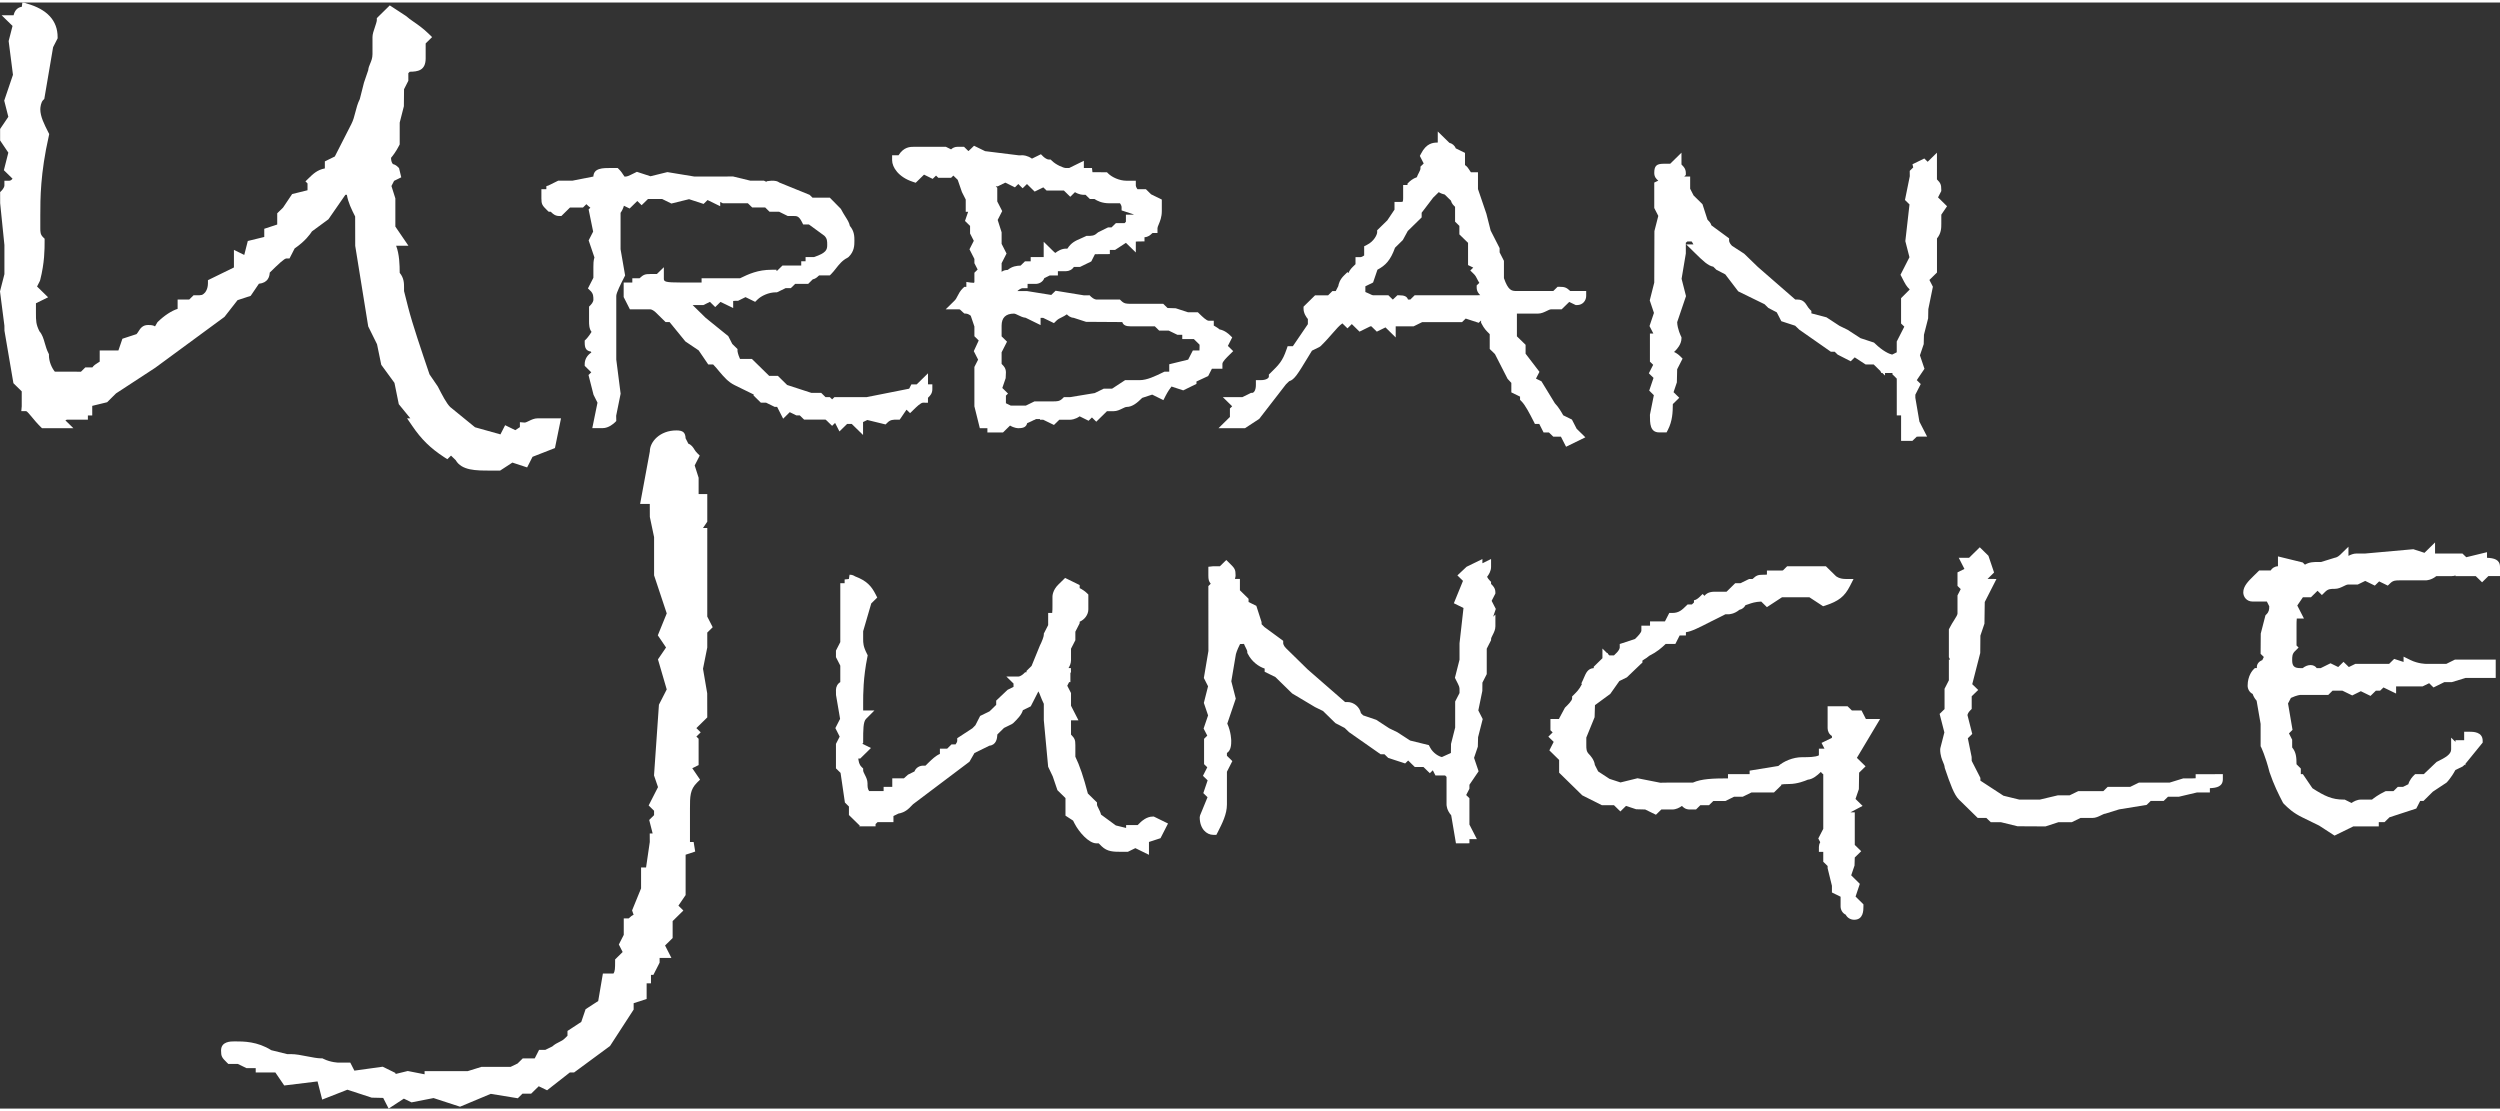 <?xml version="1.0" encoding="utf-8"?>
<!-- Generator: Adobe Illustrator 23.0.1, SVG Export Plug-In . SVG Version: 6.00 Build 0)  -->
<svg version="1.1" id="Layer_1" xmlns="http://www.w3.org/2000/svg" xmlns:xlink="http://www.w3.org/1999/xlink" x="0px" y="0px"
	 width="180px" height="80px" viewBox="0 0 330 146" enable-background="new 0 0 330 146" xml:space="preserve">
<rect x="0" y="0" width="330" height="146" fill="#333333" stroke="none"/>
<g>
	<path fill="#FFFFFF" d="M31.355,39.288l1.734-0.568l1.085-1.598c1.206-0.129,1.403-0.93,1.43-1.47
		c1.198-1.172,1.926-1.871,2.214-1.871h0.399l0.678-1.324c1.389-0.946,2.055-1.886,2.279-2.244l2.178-1.601l2.241-3.234h0.194
		c0.155,0.99,0.623,1.941,1.093,2.868l0.008,3.868l1.716,10.638l1.164,2.355l0.558,2.713l1.743,2.386l0.571,2.812l1.524,1.869h-0.43
		l0.69,1.009c1.186,1.751,2.402,2.938,4.181,4.101l0.443,0.284l0.488-0.473l0.617,0.599c0.787,1.376,2.689,1.376,4.53,1.376h1.335
		l1.618-1.056l1.946,0.639l0.714-1.401l2.958-1.155l0.799-3.923h-3.086c-0.434,0-0.813,0.181-1.146,0.346
		c-0.203,0.099-0.435,0.214-0.567,0.214l-0.627-0.052v0.652c-0.027,0.028-0.145,0.102-0.23,0.154
		c-0.107,0.063-0.236,0.146-0.378,0.247l-1.341-0.656l-0.621,1.214l-3.352-0.939l-3.277-2.673c-0.5-0.49-1.057-1.578-1.635-2.705
		l-1.097-1.606c-1.104-3.257-2.245-6.612-2.815-8.832l-0.547-2.161v-0.474c0-0.536,0-1.246-0.573-1.935
		c-0.004-1.046-0.038-2.453-0.473-3.581h1.621l-1.722-2.524v-3.722l-0.516-1.633l0.349-0.682l0.946-0.465l-0.295-1.226
		c-0.016-0.013-0.069-0.058-0.108-0.099c-0.136-0.139-0.353-0.346-0.706-0.427c-0.194-0.255-0.232-0.505-0.24-0.823
		c0.24-0.28,0.659-0.824,1.073-1.632l0.07-0.143v-2.874l0.551-2.16l0.021-2.245l0.568-1.12V9.318l0.192-0.182
		c1.032-0.011,2.096-0.137,2.096-1.766V5.398l0.848-0.832l-0.47-0.461c-0.712-0.694-1.414-1.183-1.983-1.574
		c-0.365-0.252-0.678-0.473-0.974-0.741l-2.158-1.412l-1.71,1.68V2.33c0,0.173-0.147,0.596-0.251,0.911
		c-0.168,0.481-0.321,0.942-0.321,1.325V6.81c0,0.525-0.159,0.895-0.307,1.254c-0.116,0.272-0.233,0.552-0.256,0.864l-0.561,1.644
		l-0.551,2.173c-0.298,0.595-0.444,1.183-0.59,1.744c-0.138,0.54-0.269,1.049-0.522,1.545l-2.187,4.29L42.88,20.97v0.927
		c-1,0.182-1.597,0.77-2.093,1.255l-0.47,0.457l0.276,0.272v0.899l-2.031,0.501l-1.201,1.79l-0.768,0.749v1.483l-1.71,0.561v1.08
		l-2.174,0.532l-0.468,1.841l-1.362-0.666v2.319l-3.431,1.679v0.402c0,0.808-0.372,1.207-0.379,1.222
		c-0.376,0.371-0.376,0.371-1.255,0.371h-0.268l-0.569,0.561h-1.531v1.229c-0.791,0.249-1.772,0.884-2.66,1.76l-0.321,0.551
		c-0.249-0.149-0.493-0.179-0.939-0.179c-0.714,0-1.024,0.488-1.226,0.815c-0.081,0.129-0.163,0.255-0.278,0.386l-1.864,0.611
		l-0.527,1.546h-2.47v1.475c-0.105,0.075-0.208,0.138-0.313,0.202c-0.202,0.126-0.474,0.288-0.655,0.563h-0.934l-0.571,0.565H7.24
		c-0.411-0.505-0.78-1.338-0.78-2.153v-0.155L6.391,46.28c-0.225-0.432-0.349-0.881-0.476-1.31c-0.167-0.589-0.33-1.144-0.71-1.573
		c-0.461-0.927-0.461-1.376-0.461-2.421v-1.279L6.35,38.91l-1.458-1.424l0.354-0.697l0.053-0.135c0.59-2.321,0.59-4.053,0.59-5.202
		v-0.275l-0.194-0.19c-0.375-0.366-0.375-0.705-0.375-1.214v-1.679c0-2.201,0-5.529,1.127-10.497l0.047-0.237l-0.105-0.206
		c-0.549-1.08-1.069-2.097-1.069-3.064c0-0.275,0.089-0.938,0.378-1.214l0.149-0.149l1.162-6.83l0.597-1.172V4.567
		c0-2.177-1.372-3.671-4.078-4.436C3.356,0.043,3.162,0,2.949,0l-0.07,0.564C2.661,0.591,2.003,0.737,1.793,1.68h-1.58l1.442,1.408
		L1.142,5.086l0.569,4.457l-1.154,3.403L1.1,15.087l-1.086,1.606v1.514L1.1,19.816l-0.589,2.319l1.142,1.116
		c-0.097,0.146-0.276,0.272-0.419,0.272H0.581v0.652c0,0.18-0.218,0.5-0.372,0.658l-0.194,0.189l0.004,1.456l0.563,5.535v3.841
		L0,38.132l0.581,4.523l0.008,0.666l1.182,6.929l1.097,1.077v1.968l-0.056,0.643h0.653c0.142,0.054,0.492,0.478,0.744,0.784
		c0.305,0.369,0.678,0.825,1.142,1.278l0.19,0.186h4.144l-1.054-1.029l0.189-0.095h2.781v-0.557h0.574V53.24l1.965-0.478
		l1.171-1.163l5.175-3.383l9.145-6.72L31.355,39.288z"/>
	<path fill="#FFFFFF" d="M111.821,55.625h0.609l1.492,1.459v-1.706l0.564-0.273l2.41,0.588l0.26-0.252
		c0.381-0.38,0.73-0.38,1.256-0.38h0.349l0.897-1.317l0.473,0.457l0.458-0.446c0.403-0.394,0.952-0.935,1.255-0.935l0.647,0.008
		v-0.651c0.012-0.021,0.062-0.067,0.098-0.104c0.167-0.162,0.48-0.468,0.48-1.025v-0.647h-0.573v-1.459l-1.492,1.464h-0.703
		l-0.291,0.568l-5.596,1.111h-4.269l-0.305,0.296l-0.303-0.296h-0.574l-0.569-0.563h-1.307l-3.185-1.038l-1.222-1.202h-1.147
		l-2.283-2.237h-1.57c-0.305-0.682-0.33-1.033-0.33-1.033v-0.272l-0.69-0.674l-0.526-1.028l-2.981-2.411l-1.726-1.692h1.418
		l0.865-0.422l0.698,0.687l0.698-0.682l1.671,0.808v-0.932c0.134-0.019,0.349-0.019,0.491-0.019h0.151l0.989-0.486l1.271,0.623
		l0.33-0.323c0.475-0.461,1.449-0.935,2.402-0.935h0.148l1.147-0.555h0.686l0.573-0.561h1.715l0.6-0.595
		c0.365-0.074,0.59-0.291,0.732-0.43c0.036-0.039,0.085-0.086,0.113-0.094h1.411l0.19-0.189c0.191-0.186,0.383-0.431,0.593-0.694
		c0.403-0.518,0.86-1.101,1.523-1.429l0.171-0.116c0.768-0.75,0.768-1.558,0.768-2.143c0-0.538,0-1.266-0.601-1.963
		c-0.073-0.411-0.31-0.781-0.593-1.231c-0.175-0.284-0.387-0.611-0.593-1.016l-1.458-1.48h-2.287l-0.378-0.371l-3.969-1.613v0.004
		c-0.299-0.217-0.544-0.26-1.063-0.26l-0.651,0.071v0.094l-0.341-0.165h-1.787l-2.287-0.555l-5.114,0.007l-3.565-0.587l-2.233,0.548
		l-1.792-0.584l-0.24,0.118c-1.004,0.498-1.004,0.498-1.389,0.516c-0.034-0.031-0.107-0.141-0.159-0.228
		c-0.123-0.193-0.29-0.456-0.565-0.73l-0.186-0.184h-0.841c-1.138,0-2.314,0-2.364,1.131l-2.779,0.548h-1.869l-1.279,0.632
		l-0.28,0.086v0.406h-0.654v1.208c0,0.773,0.105,0.934,0.767,1.58l0.194,0.182h0.268c0.021,0.012,0.069,0.063,0.107,0.099
		c0.179,0.174,0.479,0.469,1.031,0.469h0.268l1.143-1.124h1.714l0.446-0.439c0.016,0.012,0.028,0.028,0.046,0.044
		c0.118,0.114,0.268,0.263,0.479,0.422l-0.23,0.228l0.597,2.927l-0.593,1.159l0.763,2.251c-0.138,0.434-0.138,0.856-0.138,1.23
		v1.454l-0.72,1.405l0.343,0.332c0.377,0.374,0.377,0.71,0.377,1.198c-0.004,0.017-0.024,0.332-0.377,0.674l-0.196,0.198v1.948
		c0,0.343,0,0.977,0.33,1.388c-0.385,0.627-0.702,0.95-0.706,0.95l-0.197,0.193v0.273c0,0.756,0.208,1.088,0.813,1.182l0.062,0.126
		c-0.512,0.323-0.875,0.887-0.875,1.491v0.269l0.867,0.852l-0.366,0.354l0.662,2.607l0.524,1.048l-0.686,3.36h1.369
		c0.801,0,1.476-0.623,1.601-0.744l0.196-0.194l-0.014-0.702l0.589-2.906l-0.575-4.503v-8.405c0-0.402,0.616-1.617,1.071-2.508
		l0.097-0.189l-0.601-3.462v-4.81c0.143-0.194,0.322-0.505,0.445-0.932l0.749,0.367l1.016-0.993l0.569,0.555l0.841-0.82h1.865
		l1.223,0.6l2.331-0.576l1.918,0.627l0.524-0.513l1.671,0.815v-0.56l0.337,0.17h3.315l0.573,0.556h1.714l0.569,0.559h1.259
		l1.145,0.565h0.724c0.489,0,0.738,0,1.132,0.76l0.179,0.356h0.76l2.043,1.494c0.375,0.372,0.375,0.705,0.375,1.217
		c0,0.624-0.12,1.05-1.74,1.594h-1.117v0.56h-0.573v0.556h-2.474l-0.686,0.674l-0.105,0.055v-0.167h-0.655
		c-1.796,0-3.003,0.558-4.152,1.118H92.61v0.564h-2.775c-1.934,0-2.206-0.104-2.206-0.474v-1.546l-0.922,0.899h-0.873
		c-0.7,0-0.907,0.083-1.41,0.557h-0.958v0.564h-1.142v1.919l0.821,1.618h2.69c0.19,0,0.523,0.217,0.682,0.37l1.337,1.31h0.528
		l2.087,2.56l1.755,1.182l1.264,1.858h0.647c0.307,0.318,0.574,0.634,0.819,0.935c0.599,0.705,1.158,1.376,2.023,1.798l2.283,1.12
		l0.139,0.071h0.073v0.177l0.954,0.938h0.687l1.142,0.559h0.325l0.796,1.562l0.872-0.863l0.867,0.425h0.454l0.573,0.557h2.555
		c0.121,0,0.259,0,0.28,0.004c0.057,0.035,0.224,0.193,0.403,0.376l0.458,0.445l0.394-0.386l0.574,1.124L111.821,55.625z"/>
	<path fill="#FFFFFF" d="M146.723,29.681h-0.456l-1.278,0.628l-0.17,0.122c-0.379,0.371-0.728,0.371-1.256,0.371h-0.154
		l-0.133,0.066c-0.24,0.118-0.456,0.21-0.647,0.293c-0.655,0.283-1.226,0.528-1.734,1.325h-0.192c-0.581,0-1.1,0.331-1.385,0.556
		c-0.019,0-0.033,0-0.037,0c-0.056-0.033-0.226-0.197-0.405-0.371l-1.109-1.093v2.025h-1.716v0.563h-0.76l-0.571,0.561
		c-0.517,0.01-1.11,0.086-1.7,0.568c-0.357,0.015-0.564,0.074-0.807,0.252v-1.141l0.65-1.274l-0.65-1.278v-1.522l-0.52-1.633
		l0.597-1.17l-0.651-1.27v-1.798l-0.202-0.202h0.276l0.987-0.485l1.271,0.624l0.443-0.439l0.573,0.56l0.572-0.56l1.016,0.998
		l1.142-0.559l0.434,0.422h2.287l0.837,0.823l0.621-0.611c0.553,0.336,1.023,0.347,1.092,0.347h0.306l0.573,0.56h0.613
		c0.321,0.222,0.965,0.56,1.936,0.56h1.424c0.194,0.265,0.211,0.473,0.211,0.473v0.469l1.642,0.537
		c-0.08,0.024-0.29,0.024-0.413,0.024h-0.658v0.938l-0.182,0.184h-1.143L146.723,29.681z M146.799,50.969h-1.103l-1.191,0.584
		l-3.229,0.532h-0.837l-0.19,0.185c-0.383,0.379-0.732,0.379-1.26,0.379h-2.438l-1.145,0.56h-1.98l-0.645-0.315v-1.006l0.277-0.271
		l-0.752-0.737l0.442-1.297l0.033-0.765c0-0.553-0.309-0.857-0.48-1.022c-0.036-0.035-0.085-0.087-0.089-0.102v-1.523l0.714-1.404
		l-0.714-0.702v-1.412c0-1.053,0.547-1.59,1.632-1.59c0.136,0,0.362,0.11,0.57,0.214c0.287,0.142,0.608,0.299,0.974,0.335
		l1.968,0.966v-0.955h0.337l1.427,0.695l0.327-0.323c0.212-0.205,0.423-0.312,0.689-0.438c0.214-0.106,0.446-0.222,0.69-0.398
		c0.163,0.166,0.43,0.422,0.9,0.461l1.631,0.528l4.782,0.031c0.143,0.419,0.485,0.565,1.143,0.565h3.158l0.571,0.561h1.261
		l1.143,0.555h0.643v0.564h1.532l0.753,0.742v0.291c0,0.138,0,0.34-0.015,0.474h-0.873l-0.619,1.207l-2.496,0.611v0.977
		l-0.655,0.005l-0.134,0.071c-1.103,0.535-2.143,1.044-3.131,1.044h-1.908L146.799,50.969z M159.97,48.342h1.388v-0.65
		c0-0.281,0.551-0.821,0.953-1.214l0.472-0.462l-0.703-0.69l0.572-1.123l-0.341-0.328c-0.112-0.111-0.651-0.606-1.326-0.725
		c-0.206-0.174-0.404-0.297-0.559-0.386c-0.084-0.052-0.202-0.13-0.206-0.11v-0.647h-0.652c-0.305,0-0.833-0.518-1.258-0.932
		l-0.19-0.189h-1.305l-1.616-0.527l-1.082-0.035l-0.575-0.556h-4.261c-0.531,0-0.881,0-1.261-0.376l-0.19-0.184h-3.104
		c-0.016,0-0.346-0.024-0.709-0.372l-0.19-0.192l-0.73,0.011l-3.759-0.611l-0.573,0.556l-3.206-0.513h-1.261l0.007-0.011
		c0.125-0.126,0.47-0.371,0.682-0.371h0.653v-0.564h1.061c0.473,0,0.966-0.265,1.15-0.765l0.719-0.351h1.072v-0.56h1.06
		c0.403,0,0.821-0.197,1.05-0.566h0.819l1.476-0.72l0.487-0.959l1.966-0.013v-0.548h0.687l1.436-0.937l1.305,1.271v-1.432
		c0.138-0.02,0.349-0.02,0.491-0.02l0.655-0.012v-0.548c0.5-0.028,0.778-0.301,0.953-0.465c0.031-0.036,0.083-0.083,0.107-0.091
		h0.654v-0.652c0-0.102,0.08-0.288,0.163-0.485c0.171-0.409,0.409-0.969,0.409-1.758v-1.522l-1.413-0.691l-0.686-0.674h-1.115
		c-0.198-0.26-0.218-0.473-0.218-0.473v-0.647h-1.222c-0.948,0-1.924-0.469-2.401-0.934l-0.188-0.186l-1.913-0.004l-0.061-0.552
		h-1.074v-0.957l-1.946,0.957h-0.422c-0.329,0-1.319-0.438-1.827-0.939l-0.192-0.184h-0.268c-0.19,0-0.52-0.217-0.682-0.371
		l-0.33-0.327l-1.182,0.58c-0.609-0.426-1.16-0.443-1.234-0.443l-0.491,0.009l-4.462-0.553l-1.462-0.713l-0.329,0.323
		c-0.178,0.177-0.349,0.343-0.39,0.367c-0.005,0-0.016,0.004-0.033,0.004l-0.569-0.557h-0.838c-0.372,0-0.66,0.139-0.869,0.34
		l-0.694-0.34H120.7c-0.561,0-1.384,0-2.097,1.12h-0.844v0.647c0,0.947,0.856,2.245,2.737,2.856l0.378,0.126l1.097-1.073l1.141,0.56
		l0.445-0.434l0.303,0.296h1.678l0.305-0.296l0.575,0.56l0.558,1.617l0.5,0.987v1.612h0.318l-0.415,1.212l0.67,0.654v1.002
		l0.492,0.965l-0.569,1.121l0.649,1.273v0.561l0.428,0.836l-0.428,0.422v1.234l-0.052,0.099c-0.127-0.019-0.272-0.03-0.438-0.03
		l-0.573-0.088v0.648h-0.268l-0.193,0.184c-0.361,0.356-0.535,0.702-0.694,1.01c-0.129,0.26-0.234,0.469-0.447,0.669l-1.128,1.108
		h1.586c0.123,0,0.262,0,0.282,0.005c0.056,0.035,0.222,0.197,0.4,0.375l0.197,0.169l0.248,0.016c0.012,0,0.279,0.02,0.597,0.277
		l0.482,1.423v1.285l0.569,0.559l-0.649,1.409l0.571,1.121l-0.492,0.965v5.198l0.717,2.886h1v0.561h2.063l0.926-0.909
		c0.553,0.336,1.023,0.348,1.089,0.348c0.714,0,1.051-0.174,1.174-0.666c0.194-0.071,0.377-0.159,0.544-0.24
		c0.216-0.108,0.443-0.249,0.59-0.214l-0.097-0.087h0.651v0.087h0.418l1.427,0.694l0.71-0.694h1.446
		c0.073,0,0.621-0.016,1.236-0.446l1.178,0.584l0.443-0.437l0.573,0.563l1.412-1.388h0.875c0.44,0,0.813-0.185,1.146-0.347
		c0.199-0.099,0.433-0.214,0.568-0.214c0.789,0,1.44-0.587,2.063-1.198l1.317-0.431l1.48,0.73l0.294-0.576
		c0.29-0.56,0.579-0.973,0.774-1.222l1.551,0.51l1.745-0.856v-0.315l1.547-0.723L159.97,48.342z"/>
	<path fill="#FFFFFF" d="M184.142,32.367l1.031-1.014l0.652-1.195l1.833-1.793v-0.616l1.519-1.994l0.738-0.723
		c0.302,0.185,0.587,0.268,0.786,0.312l0.825,0.809c0.087,0.37,0.317,0.591,0.452,0.721c0.032,0.036,0.083,0.083,0.091,0.096v1.955
		l0.568,0.56v1.121l1.145,1.116v2.935l0.687,0.334l-0.39,0.382l0.468,0.462c0.211,0.205,0.317,0.409,0.445,0.674
		c0.078,0.154,0.166,0.323,0.278,0.492l-0.349,0.344v0.271c0,0.537,0.3,0.84,0.467,1.009c-0.237,0.02-0.611,0.02-0.956,0.02h-7.7
		l-0.571,0.561h-0.305c-0.139-0.411-0.48-0.561-1.138-0.561h-0.27l-0.19,0.186c-0.183,0.177-0.349,0.342-0.389,0.367
		c-0.009,0-0.017,0.003-0.032,0.003l-0.568-0.556h-1.983c-0.131,0-0.353-0.11-0.566-0.217c-0.156-0.071-0.318-0.154-0.493-0.217
		v-0.753l1.02-0.5l0.575-1.689C182.87,34.714,183.543,34.044,184.142,32.367 M205.03,57.305h1.009l0.682,1.333l2.547-1.245
		l-1.151-1.129l-0.622-1.214l-1.151-0.564c-0.194-0.355-0.63-1.105-1.106-1.593l-1.77-2.898l-0.722-0.351l0.461-0.896l-1.83-2.393
		v-1.175l-1.146-1.116v-3.002h2.777c0.44,0,0.817-0.184,1.15-0.346c0.207-0.106,0.433-0.213,0.564-0.213h1.412l1.004-0.982
		l0.861,0.417h0.155c0.796,0,1.222-0.619,1.222-1.207v-0.65h-2.106c-0.488-0.454-0.714-0.556-1.405-0.556h-0.266l-0.567,0.556
		h-4.879c-0.643,0-1.083-0.111-1.634-1.696v-2.288l-0.571-1.119v-0.56l-1.182-2.316l-0.564-2.22l-1.11-3.26v-2.221h-0.933
		c-0.083-0.099-0.147-0.205-0.206-0.308c-0.131-0.2-0.298-0.467-0.574-0.639v-1.608l-1.223-0.599
		c-0.143-0.39-0.476-0.639-0.841-0.729l-1.531-1.498v1.463c-0.611,0.004-1.499,0.063-2.214,1.479l-0.151,0.288l0.508,0.994
		l-0.428,0.418v0.268c0,0.126-0.115,0.351-0.214,0.553c-0.095,0.176-0.19,0.366-0.262,0.576c-0.54,0.176-0.952,0.556-1.043,0.65
		l-0.194,0.194v0.181h-0.572v1.77c0,0.338-0.067,0.437-0.063,0.437c-0.063,0.033-0.293,0.033-0.427,0.033h-0.651v1.012l-0.949,1.417
		l-1.34,1.308v0.273c0,0.283-0.402,1.191-1.354,1.656l-0.361,0.181v1.217c-0.163,0.116-0.357,0.218-0.492,0.218h-0.651v0.934
		l-0.377,0.368c-0.27,0.263-0.444,0.535-0.563,0.8l-0.123-0.126l-0.456,0.449c-0.555,0.543-0.71,1.108-0.754,1.396l-0.333,0.655
		h-0.44l-0.567,0.563h-1.722l-1.524,1.499v0.268c0,0.579,0.334,1.088,0.572,1.368v0.674l-1.984,2.914h-0.689l-0.152,0.438
		c-0.524,1.535-0.992,1.996-2.126,3.107l-0.198,0.19v0.267c0,0.194-0.333,0.473-1.055,0.473h-0.659v0.651
		c0,0.71-0.282,1.03-0.484,1.03h-0.159l-1.138,0.563h-2.583l1.234,1.208l-0.297,0.288v1.121l-1.508,1.482h3.499l1.876-1.226
		l3.531-4.566l0.424-0.411c0.674-0.176,1.175-1.012,2.38-3l0.628-1.03l0.972-0.477l0.17-0.118c0.674-0.66,1.187-1.25,1.596-1.72
		c0.499-0.571,0.865-0.997,1.277-1.288l0.67,0.658l0.575-0.563l1.016,0.998l1.42-0.698h0.151l0.714,0.698l1.143-0.561l1.349,1.326
		v-1.463h2.356l1.142-0.56h5.26l0.48-0.47l1.719,0.561l0.313-0.312v0.288l0.067,0.137c0.332,0.655,0.682,0.995,0.912,1.219
		c0.07,0.066,0.151,0.15,0.162,0.165v1.957l0.691,0.674l1.666,3.265l0.496,0.537v1.253l1.15,0.561v0.429l0.19,0.189
		c0.492,0.485,1.051,1.57,1.595,2.631l0.179,0.359h0.575l0.567,1.121h0.706L205.03,57.305z"/>
	<path fill="#FFFFFF" d="M256.248,28.009l0.762-1.119l-1.19-1.168l0.428-0.836v-0.154c0-0.695-0.087-0.895-0.571-1.387V19.82
		l-1.226,1.203l-0.44-0.438l-1.564,0.764l0.099,0.419l-0.463,0.453l0.011,0.702l-0.638,3.144l0.598,0.584l-0.55,4.847l0.544,2.121
		l-1.183,2.319l0.152,0.288c0.52,1.022,0.607,1.187,1.067,1.656l-1.143,1.144v3.344l0.429,0.414l-1,1.962v1.426l-0.611,0.301
		c-0.382-0.08-1.266-0.485-2.278-1.48l-0.111-0.104l-1.777-0.583l-1.714-1.109l-1.072-0.523l-1.713-1.121l-1.992-0.524v-0.323
		l-0.197-0.189c-0.16-0.162-0.271-0.331-0.374-0.496c-0.202-0.323-0.512-0.812-1.226-0.812h-0.325l-4.932-4.295l-1.816-1.758
		l-1.611-1.043c-0.357-0.343-0.381-0.658-0.381-0.658v-0.326l-2.333-1.715c-0.099-0.332-0.308-0.532-0.432-0.658
		c-0.036-0.036-0.083-0.088-0.091-0.099l-0.658-2.035l-1.174-1.156l-0.452-0.887v-1.613h-0.777c0-0.005,0.008-0.008,0.008-0.013
		l0.198-0.189v-0.267c0-0.556-0.317-0.857-0.484-1.021c-0.032-0.039-0.083-0.088-0.091-0.099V19.82l-1.488,1.463h-0.882
		c-0.928,0-1.222,0.291-1.222,1.21c0,0.513,0.262,0.808,0.533,1.017l-0.533,0.257v3.358l0.533,1.042l-0.512,2.003l-0.021,6.802
		l-0.594,2.346l0.554,1.653l-0.586,1.735l0.504,0.983h-0.449v3.717l0.429,0.414l-0.572,1.124l0.619,0.603l-0.57,1.681l0.611,0.603
		l-0.517,2.584c0,1.141,0,2.33,1.227,2.33h0.972l0.182-0.356c0.591-1.163,0.634-2.287,0.643-3.383l0.849-0.833l-0.754-0.737
		l0.436-1.293l0.039-1.735l0.715-1.404l-0.337-0.335c-0.274-0.26-0.543-0.43-0.789-0.54c0.063-0.063,0.139-0.137,0.214-0.213
		c0.127-0.126,0.766-0.793,0.766-1.585v-0.15l-0.067-0.138c-0.008-0.013-0.469-0.935-0.501-1.849l1.167-3.438l-0.583-2.288
		l0.559-3.336v-1.412c0.091-0.088,0.167-0.154,0.19-0.174c0.036-0.008,0.175-0.008,0.302-0.008h0.274
		c0.091,0.118,0.159,0.244,0.234,0.386h-0.956l1.131,1.108c1.115,1.096,1.745,1.707,2.452,1.841l0.405,0.402l1.174,0.607
		l1.714,2.245l3.476,1.699l0.496,0.488l1.115,0.584l0.599,1.168l1.829,0.596l0.539,0.519l4.174,2.918h0.508l0.385,0.376l1.725,0.883
		l0.529-0.518l1.44,0.939h1.067l0.877,0.859l0.135,0.265h0.136l0.344,0.335v-0.335h0.98v0.181l0.198,0.189
		c0.179,0.173,0.346,0.339,0.37,0.37c0.004,0.035,0.004,0.17,0.004,0.288v4.57h0.57v3.36h1.496l0.194-0.189
		c0.174-0.174,0.341-0.339,0.381-0.364c0.04-0.007,0.174-0.007,0.3-0.007h1.063l-1.015-1.976l-0.539-3.155v-0.402l0.714-1.407
		l-0.524-0.513l1.016-1.502l-0.599-1.775l0.499-1.475l0.032-1.242l0.552-2.166l0.024-1.214l0.603-2.957l-0.46-0.894l1-0.982v-4.5
		c0.571-0.691,0.571-1.401,0.571-1.933V28.009z"/>
	<path fill="#FFFFFF" d="M93.36,69.364h-0.565l0.565-0.831V64.88h-1.142v-2.149l-0.52-1.628l0.666-1.3l-0.341-0.336
		c-0.167-0.157-0.272-0.326-0.379-0.493c-0.153-0.247-0.372-0.595-0.783-0.741l-0.361-0.705c-0.037-0.786-0.353-1.046-1.223-1.046
		c-2.164,0-3.509,1.498-3.498,2.773l-1.283,6.928h1.275l0.007,1.72l0.561,2.668v5.045l1.669,5.02l-1.177,2.894l1.086,1.605
		l-1.067,1.569l1.157,3.967l-1.028,2.012l-0.649,9.342l0.527,1.541l-1.236,2.421l0.716,0.699v0.58l-0.643,0.635l0.456,1.786h-0.386
		l0.007,1.121l-0.491,3.363h-0.659v2.76l-1.186,2.906l0.2,0.584c-0.251,0.102-0.418,0.264-0.531,0.374
		c-0.038,0.04-0.091,0.091-0.115,0.099h-0.654v2.174l-0.649,1.273l0.504,0.99l-0.996,0.98v0.272c0,0.922-0.012,1.293-0.221,1.592
		h-1.392l-0.617,3.625L77.3,132.88l-0.573,1.679l-1.819,1.192v0.636l-0.379,0.37c-0.21,0.206-0.422,0.313-0.691,0.446
		c-0.287,0.142-0.609,0.301-0.942,0.599l-0.918,0.449h-0.821l-0.572,1.121h-1.581l-0.686,0.677l-0.914,0.442h-3.846l-1.821,0.565
		h-5.692v0.417l-2.221-0.434l-1.619,0.395V141.3l-1.686-0.828l-3.741,0.52l-0.54-1.058h-1.544c-0.007,0-1.016-0.012-1.995-0.497
		l-0.139-0.066h-0.152c-0.508,0-1.205-0.139-1.879-0.268c-0.729-0.146-1.49-0.293-2.124-0.293h-0.491l-2.104-0.517
		c-1.845-1.162-3.64-1.162-4.834-1.162c-0.538,0-1.797,0-1.797,1.21c0,0.773,0.107,0.931,0.767,1.581l0.193,0.186h1.255l1.146,0.555
		h1.213v0.569h2.593l1.17,1.719l4.4-0.537l0.612,2.398l3.327-1.305l3.206,1.05l1.52,0.035L51.3,146l2.01-1.313l1.012,0.493
		l2.906-0.569l3.497,1.141l4.055-1.698l3.571,0.583l0.616-0.608h1.147l1-0.977l1.101,0.532l3.001-2.35h0.561l4.745-3.495l3.12-4.81
		v-0.841l1.714-0.555v-2.063h0.573v-1.124h0.321l0.819-1.609v-0.626h1.557l-0.837-1.641l1-0.982v-2.24l1.416-1.392l-0.653-0.644
		l0.95-1.396v-5.328l1.264-0.417l-0.204-1.262h-0.485v-4.394c0-1.631,0-2.527,0.946-3.457l0.385-0.379l-1.027-1.51l0.837-0.411
		v-3.478l-0.296-0.288l0.571-0.557l-0.571-0.559l1.438-1.412l-0.008-3.179l-0.554-3.244l0.562-2.808v-1.969l0.718-0.705
		l-0.718-1.404V69.364z"/>
	<path fill="#FFFFFF" d="M152.154,107.454c-0.802,0-1.475,0.623-1.602,0.749l-0.381,0.374h-1.524v0.38l-1.357-0.331l-1.956-1.436
		c-0.065-0.288-0.198-0.543-0.317-0.781c-0.101-0.197-0.214-0.417-0.214-0.543v-0.272l-1.206-1.184
		c-0.554-2.134-1.093-3.725-1.65-4.859v-1.53c0-0.689-0.086-0.891-0.574-1.387v-1.886h0.984l-0.984-1.924v-1.679l-0.494-0.962
		l0.242-0.474h0.171v-0.336l0.01-0.015l-0.01-0.008v-0.942c0.034,0.013,0.077,0.071,0.081,0.094l-0.015-0.65h-0.314
		c0.173-0.28,0.329-0.639,0.329-1.029v-1.526l0.574-1.121v-1.123l0.569-1.117v-0.201c0.651-0.276,1.145-0.93,1.145-1.632v-1.957
		l-0.194-0.189c-0.272-0.263-0.544-0.43-0.744-0.548c-0.085-0.051-0.202-0.122-0.206-0.111v-0.401l-1.922-0.942l-0.9,0.883
		c-0.748,0.73-0.77,1.495-0.77,1.581v1.119c0,0.391,0,0.818-0.037,1.038h-0.531v1.609l-0.573,1.121v0.157
		c0,0.241-0.26,0.911-0.524,1.431l-1.092,2.678l-0.67,0.659v0.179h-0.187l-0.192,0.189c-0.129,0.126-0.471,0.376-0.687,0.376h-1.591
		l0.943,0.92v0.445l-0.782,0.383l-1.505,1.426v0.564l-0.875,0.853l-1.242,0.606l-0.627,1.23l-0.392,0.398l-2.008,1.313v0.348
		c0,0.126-0.105,0.316-0.22,0.473h-0.539l-0.569,0.56h-0.958v0.694c-0.55,0.229-1.036,0.703-1.52,1.17l-0.383,0.376h-0.303
		c-0.472,0-0.964,0.268-1.15,0.768l-0.853,0.422l-0.547,0.49h-1.531v1.121h-1.143v0.559h-1.911
		c-0.214-0.299-0.214-0.607-0.214-1.033c0-0.43-0.19-0.8-0.357-1.127c-0.101-0.202-0.217-0.427-0.217-0.553v-0.268l-0.194-0.189
		c-0.378-0.376-0.378-0.709-0.454-1.131h0.267l1.408-1.386l-1.137-0.563l0.109-0.106v-0.276c0-1.413,0-2.527,0.379-2.898
		l1.109-1.113h-1.489v-1.028c0-1.069,0-3.297,0.558-6.035l0.043-0.217l-0.101-0.2c-0.5-0.982-0.5-1.431-0.5-1.949v-1.028l1.07-3.671
		l0.791-0.775l-0.215-0.422c-0.553-1.083-1.158-1.79-2.727-2.381c-0.163-0.114-0.392-0.213-0.714-0.213l-0.089,0.568l-0.561,0.059
		v0.492h-0.572v7.778l-0.573,1.12v0.867l0.573,1.12v2.173c-0.375,0.222-0.573,0.639-0.573,1.033l0.007,0.666l0.539,3.15
		l-0.624,1.222l0.569,1.124l-0.491,0.959v3.234l0.608,0.594l0.573,3.915l0.532,0.528v1.121l1.438,1.408l-0.089,0.087h2.165v-0.301
		l0.264-0.255h2.098v-0.808l0.67-0.327c0.293-0.04,0.867-0.189,1.427-0.734l0.496-0.501l7.442-5.607l0.659-1.147l1.97-0.966
		c0.895-0.095,1.031-0.928,1.053-1.487l0.877-0.859l1.048-0.513l0.174-0.126c0.538-0.525,1.089-1.069,1.271-1.704l1.038-0.508
		l1.006-1.973c0.103,0.17,0.184,0.372,0.29,0.652c0.109,0.279,0.236,0.603,0.427,0.99v2.149l0.573,6.156l0.605,1.27l0.621,1.826
		l1.062,1.041v2.318l1.004,0.655l0.206,0.406c0.557,1.088,1.864,2.595,2.869,2.595h0.305l0.381,0.379
		c0.764,0.74,1.549,0.74,2.74,0.74h0.725l0.992-0.485l1.797,0.881v-1.696l1.524-0.498l0.991-1.939l-1.876-0.919H152.154z"/>
	<path fill="#FFFFFF" d="M196.897,78.979l0.493-0.962v-0.159c0-0.548-0.313-0.857-0.48-1.017c-0.037-0.036-0.083-0.087-0.091-0.103
		v-0.269l-0.19-0.192c-0.099-0.096-0.254-0.293-0.334-0.469c0.231-0.293,0.525-0.769,0.525-1.305v-1.046l-1.143,0.561v-0.556
		l-2.087,1.017l-1.214,1.14l0.738,0.722l-1.206,2.954l1.274,0.626l-0.525,4.662v2.161l-0.607,2.393l0.108,0.218
		c0.499,0.98,0.499,0.98,0.499,1.387v0.406l-0.575,1.116v3.438l-0.547,2.162l-0.016,1.195l-1.19,0.54
		c-0.373-0.076-1.158-0.48-1.583-1.308l-0.135-0.265l-2.472-0.608l-1.689-1.096l-1.072-0.52l-1.714-1.119l-1.726-0.587l-0.297-0.293
		c-0.159-0.8-0.928-1.467-1.769-1.467h-0.321l-4.932-4.298l-2.855-2.796c-0.358-0.343-0.382-0.659-0.382-0.659v-0.328l-2.479-1.818
		c-0.174-0.173-0.345-0.339-0.369-0.37c-0.008-0.037-0.008-0.171-0.008-0.288l-0.69-2.143l-1.024-0.5v-0.427l-1.142-1.124v-1.494
		h-0.655c0.076-0.25,0.083-0.43,0.083-0.472c0-0.773-0.107-0.935-0.77-1.581l-0.46-0.45l-0.837,0.823h-0.872l-0.656,0.071v1.137
		c0,0.544,0.056,0.785,0.314,1.103l-0.314,0.309l0.008,8.564l-0.603,3.569l0.555,1.092l-0.555,2.193l0.559,1.651l-0.591,1.735
		l0.484,0.935l-0.424,0.422v3.345l0.424,0.414l-0.571,1.124l0.618,0.604l-0.571,1.679l0.556,0.545l-0.984,2.396l-0.047,0.245
		c0,1.525,0.904,2.325,1.797,2.325h0.4l0.182-0.351c0.595-1.17,1.213-2.377,1.213-3.654v-4.327l0.715-1.404l-0.715-0.702v-0.367
		c0.568-0.354,0.568-1.19,0.568-1.604c0-0.047-0.004-1.125-0.52-2.279l1.119-3.293l-0.588-2.292l0.564-3.336
		c0-0.24,0.258-0.914,0.5-1.391l0.071-0.142v-0.043c0.134-0.017,0.349-0.017,0.491-0.017h0.048c0.063,0.17,0.146,0.331,0.222,0.482
		c0.103,0.2,0.214,0.425,0.214,0.551v0.154l0.076,0.139c0.503,0.99,1.416,1.672,2.214,1.924v0.426l1.416,0.694l2.214,2.165
		l3.024,1.803l1.047,0.513l1.642,1.604l1.222,0.636l0.575,0.555l4.169,2.919h0.509l0.491,0.48l2.238,0.731l0.397-0.387l0.876,0.856
		h1.143l0.841,0.82l0.393-0.386l0.349,0.687h1.277l0.186,0.184v3.648c0,0.079,0.016,0.745,0.615,1.422l0.628,3.703h1.122
		l0.656-0.008v-0.552h0.983l-0.983-1.92v-3.479l-0.428-0.417l0.428-0.836v-0.518l1.21-1.782l-0.599-1.774l0.499-1.475l0.032-1.25
		l0.611-2.394l-0.579-1.139l0.529-2.576l0.011-1.092l0.572-1.124v-3.359l0.571-1.121v-0.157c0-0.123,0.118-0.348,0.218-0.545
		c0.167-0.327,0.353-0.697,0.353-1.136v-1.551l-0.295,0.293l0.349-1.03L196.897,78.979z"/>
	<path fill="#FFFFFF" d="M246.298,94.574l-0.575-1.124h-1.273l-0.571-0.556h-2.634v2.891c0,0.394,0.19,0.808,0.57,1.033v0.244
		l-1.372,0.669l0.389,0.762h-0.738v0.879c-0.477,0.244-1.382,0.244-2.199,0.244c-1.269,0-2.463,0.561-3.158,1.159l-3.786,0.616
		v0.459h-2.856v0.561c-1.995,0.005-3.495,0.055-4.633,0.56h-3.289l-1.02,0.016l-2.999-0.591l-2.246,0.553l-1.452-0.474l-1.5-0.982
		l-0.432-0.849c-0.083-0.71-0.64-1.288-0.758-1.407c-0.373-0.371-0.373-0.707-0.373-1.219v-0.993l1.095-2.686l0.048-1.593
		l2.023-1.487l1.194-1.695l0.992-0.485l1.884-1.802l0.168-0.134v-0.276c0.028-0.033,0.146-0.103,0.23-0.159
		c0.181-0.105,0.42-0.247,0.666-0.472c1.046-0.525,1.633-1.05,2.173-1.57h1.282l0.567-1.119h0.825v-0.431
		c0.73-0.09,1.694-0.586,3.316-1.414c0.563-0.285,1.191-0.608,1.9-0.952h0.417c0.078,0,0.745-0.023,1.427-0.59
		c0.381-0.079,0.652-0.318,0.801-0.611c0.127-0.04,0.258-0.083,0.393-0.129c0.394-0.143,0.878-0.315,1.687-0.348l0.75,0.737
		l1.995-1.305h3.611l1.812,1.187l0.302-0.095c1.749-0.576,2.539-1.194,3.237-2.567l0.48-0.939h-1.063
		c-0.834,0-1.251-0.367-1.258-0.374l-1.333-1.306h-5.11l-0.567,0.561l-2.102,0.008v0.532c-0.135,0.02-0.349,0.02-0.492,0.02
		c-0.699,0-0.9,0.084-1.405,0.559h-0.459l-1.143,0.56h-0.69l-1.142,1.121h-1.448c-0.361,0-1.051,0-1.464,0.544l-0.246-0.24
		l-0.46,0.442c-0.159,0.157-0.492,0.379-0.682,0.379v0.296l-0.27,0.26h-0.571l-0.194,0.189c-0.532,0.521-0.948,0.935-1.821,0.935
		h-0.405l-0.572,1.116h-1.968v0.564h-1.142v0.643c0,0.265-0.452,0.737-0.841,1.112l-2.015,0.663v0.469
		c0,0.181-0.222,0.501-0.381,0.658l-0.381,0.376h-0.603l-0.19-0.186v-0.153l-0.079,0.074l-0.651-0.642v1.281l-1.146,1.121v0.185
		c-0.774,0.039-1.031,0.651-1.281,1.239c-0.091,0.215-0.207,0.485-0.366,0.796l0.1,0.047c-0.362,0.731-0.719,1.076-1.115,1.463
		l-0.194,0.189v0.272c0,0.284-0.543,0.824-0.949,1.218l-0.766,1.428v0.066h-1.145v1.484l0.293,0.283l-0.571,0.564l0.706,0.686
		l-0.571,1.121l1.289,1.266v1.68l3.051,2.989l2.595,1.305h1.595l0.841,0.824l0.746-0.732l1.337,0.442l1.194,0.031l1.42,0.694
		l0.714-0.694h1.453c0.5,0,0.956-0.252,1.258-0.465c0.179,0.175,0.472,0.465,1.023,0.465h0.841l0.571-0.564h1.142l0.575-0.56h1.599
		l1.139-0.56h1.143l1.141-0.559h2.976l0.96-0.935v-0.103c0.182-0.055,0.532-0.083,1.055-0.083c1.063,0,2.098-0.414,2.452-0.568
		c0.651-0.066,1.207-0.523,1.731-1.028c0.078,0.126,0.182,0.232,0.313,0.31v7.204l-0.656,1.27l0.254,0.498
		c-0.127,0.225-0.174,0.464-0.174,0.626v0.647h0.575v1.306l0.575,0.56v0.288l0.57,2.322v0.884l1.143,0.56v1.278
		c0,0.433,0.237,0.891,0.682,1.096c0.214,0.437,0.674,0.666,1.111,0.666c1.222,0,1.222-1.234,1.222-1.763v-0.272l-1.039-1.025
		l0.563-1.68l-1.139-1.125l0.44-1.293l0.032-1.061l0.849-0.828l-0.849-0.828v-4.303h-0.572l1.604-0.851l-0.936-0.915l0.444-1.297
		l0.032-2.174l0.853-0.836l-1.146-1.12l3.062-5.127H246.298z"/>
	<path fill="#FFFFFF" d="M326.794,75.709l0.841,0.82l0.833-0.82H330v-1.207c0-0.983-0.794-1.167-1.715-1.208v-0.74l-2.738,0.666
		l-0.506-0.489h-3.615v-1.464l-1.397,1.373l-1.468-0.478l-6.359,0.569h-1.147c-0.4,0-0.75,0.154-1.059,0.308v-1.207l-1.111,1.083
		c-0.356,0.348-0.69,0.371-0.685,0.371l-1.822,0.564h-0.467c-0.485,0-1.067,0-1.659,0.351l-0.294-0.291l-3.267-0.8v1.3
		c-0.454,0.025-0.78,0.257-0.961,0.556h-1.515l-0.77,0.757c-0.651,0.644-1.334,1.306-1.334,2.138c0,0.58,0.433,1.208,1.23,1.208
		h1.884l0.317,0.626c-0.003,0.427-0.035,0.733-0.376,1.066l-0.127,0.126l-0.62,2.412l-0.02,2.673l0.426,0.414l-0.207,0.422
		c-0.427,0.151-0.77,0.52-0.709,1.046h-0.267l-0.19,0.186c-0.078,0.078-0.765,0.788-0.765,2.141c0,0.429,0.234,0.878,0.665,1.088
		c0.084,0.255,0.234,0.576,0.521,0.894l0.527,3.056v2.953l0.076,0.139c0,0.012,0.547,1.104,1.102,3.281
		c0.587,1.727,1.179,2.882,1.755,4.002l0.117,0.166c0.604,0.591,1.222,1.2,2.462,1.803l2.213,1.083l2.032,1.321l2.482-1.217h3.358
		v-0.56h0.76l0.653-0.64l3.538-1.155l0.516-1.005h0.436l1.238-1.225l1.809-1.199c0.023-0.025,0.587-0.584,1.163-1.657l0.955-0.464
		l0.275-0.243l0.091,0.084v-0.192l2.281-2.805v-0.228c0-1.207-1.254-1.207-1.79-1.207h-0.654v1.119h-1.143v0.222l-0.576-0.557v1.547
		c0,0.666-0.757,1.088-1.92,1.657l-1.69,1.611h-1.142l-0.19,0.186c-0.107,0.102-0.546,0.561-0.709,1.147l-0.703,0.348h-0.686
		l-0.574,0.563h-1.024l-0.134,0.063c-0.834,0.407-1.397,0.824-1.675,1.053h-1.473c-0.488,0-0.932,0.238-1.23,0.446l-0.899-0.446
		h-0.16c-1.503,0-2.499-0.464-4.102-1.502l-1.26-1.858h-0.272v-0.74l-0.566-0.565c-0.003-0.917-0.052-1.588-0.575-2.22v-1.02
		l-0.423-0.836l0.47-0.466l-0.594-3.482l0.381-0.733c0.825-0.379,1.242-0.398,1.23-0.398h3.701l0.568-0.56h1.296l1.298,0.631
		l1.138-0.56l1.275,0.623l0.709-0.694h0.566l0.437-0.425l1.666,0.807v-0.946h3.5l0.864-0.419l0.572,0.561l1.427-0.702h0.989
		l1.821-0.556h3.976v-2.421h-5.38l-1.139,0.563h-2.705c-0.008,0-1.016-0.011-2.004-0.493l-0.935-0.461v0.702l-1.239-0.402
		l-0.667,0.655h-4.455l-0.862,0.419l-0.706-0.687l-0.698,0.687l-1.016-0.497l-1.293,0.639h-0.527c-0.345-0.513-1.155-0.561-1.853,0
		h-0.325c-0.785,0-1.063-0.273-1.063-1.033c0-0.509,0-0.849,0.382-1.219l0.467-0.46l-0.274-0.272v-2.532
		c0-0.381,0-0.811,0.033-1.028h0.947l-0.881-1.719l0.739-1.085h1.059l0.877-0.86l0.574,0.564l0.457-0.449
		c0.384-0.372,0.729-0.372,1.258-0.372c0.439,0,0.812-0.184,1.146-0.346c0.203-0.103,0.437-0.217,0.568-0.217h1.296l0.993-0.482
		l1.268,0.62l0.571-0.557l1.143,0.557l0.333-0.322c0.381-0.372,0.731-0.372,1.254-0.372h3.431c0.074,0,0.717-0.02,1.387-0.56h2.04
		c0.19,0,0.353-0.036,0.492-0.091v0.091H326.794z"/>
	<path fill="#FFFFFF" d="M289.826,102.398c-0.135,0.016-0.348,0.016-0.488,0.016h-1.145l-1.817,0.56h-4.046l-1.148,0.561h-2.97
		l-0.576,0.563h-3.312l-1.142,0.556h-1.563l-2.364,0.56h-2.705l-2.095-0.513l-3.043-1.987v-0.366l-1.147-2.245l-0.011-0.528
		l-0.501-2.457l0.583-0.573l-0.631-2.487c0.023-0.115,0.099-0.356,0.366-0.616l0.193-0.192v-1.677l0.858-0.832l-0.786-0.761
		l1.056-4.12l0.02-2.291l0.535-1.582l0.039-2.854l1.547-3.042l-1.181-0.003l0.864-0.852l-0.745-2.208l-1.142-1.121l-1.409,1.385
		h-1.368l0.753,1.475l-0.915,0.449v1.793l0.424,0.419l-0.424,0.831v2.398c0,0.162-0.203,0.485-0.417,0.824
		c-0.198,0.312-0.424,0.674-0.655,1.124l-0.067,0.138v3.672l0.159,0.319h-0.159v2.732l-0.571,1.119v2.682L256.03,93.9l0.627,2.446
		l-0.532,2.078l-0.02,0.162c0,0.789,0.234,1.345,0.409,1.756c0.083,0.196,0.163,0.381,0.163,0.48l0.032,0.214
		c0.738,2.177,1.238,3.548,1.872,4.172l2.479,2.429h1.139l0.579,0.556h1.33l2.206,0.54l3.693,0.02l1.715-0.56h1.76l1.143-0.556
		h1.562c0.441,0,0.813-0.186,1.147-0.348c0.202-0.102,0.432-0.216,0.567-0.216l1.821-0.568l3.639-0.592l0.528-0.52h1.713l0.576-0.56
		h1.443l2.37-0.559h1.713v-0.568c0.924-0.036,1.714-0.222,1.714-1.203v-0.649l-3.591,0.008V102.398z"/>
</g>
<g>
</g>
<g>
</g>
<g>
</g>
<g>
</g>
<g>
</g>
<g>
</g>
</svg>
